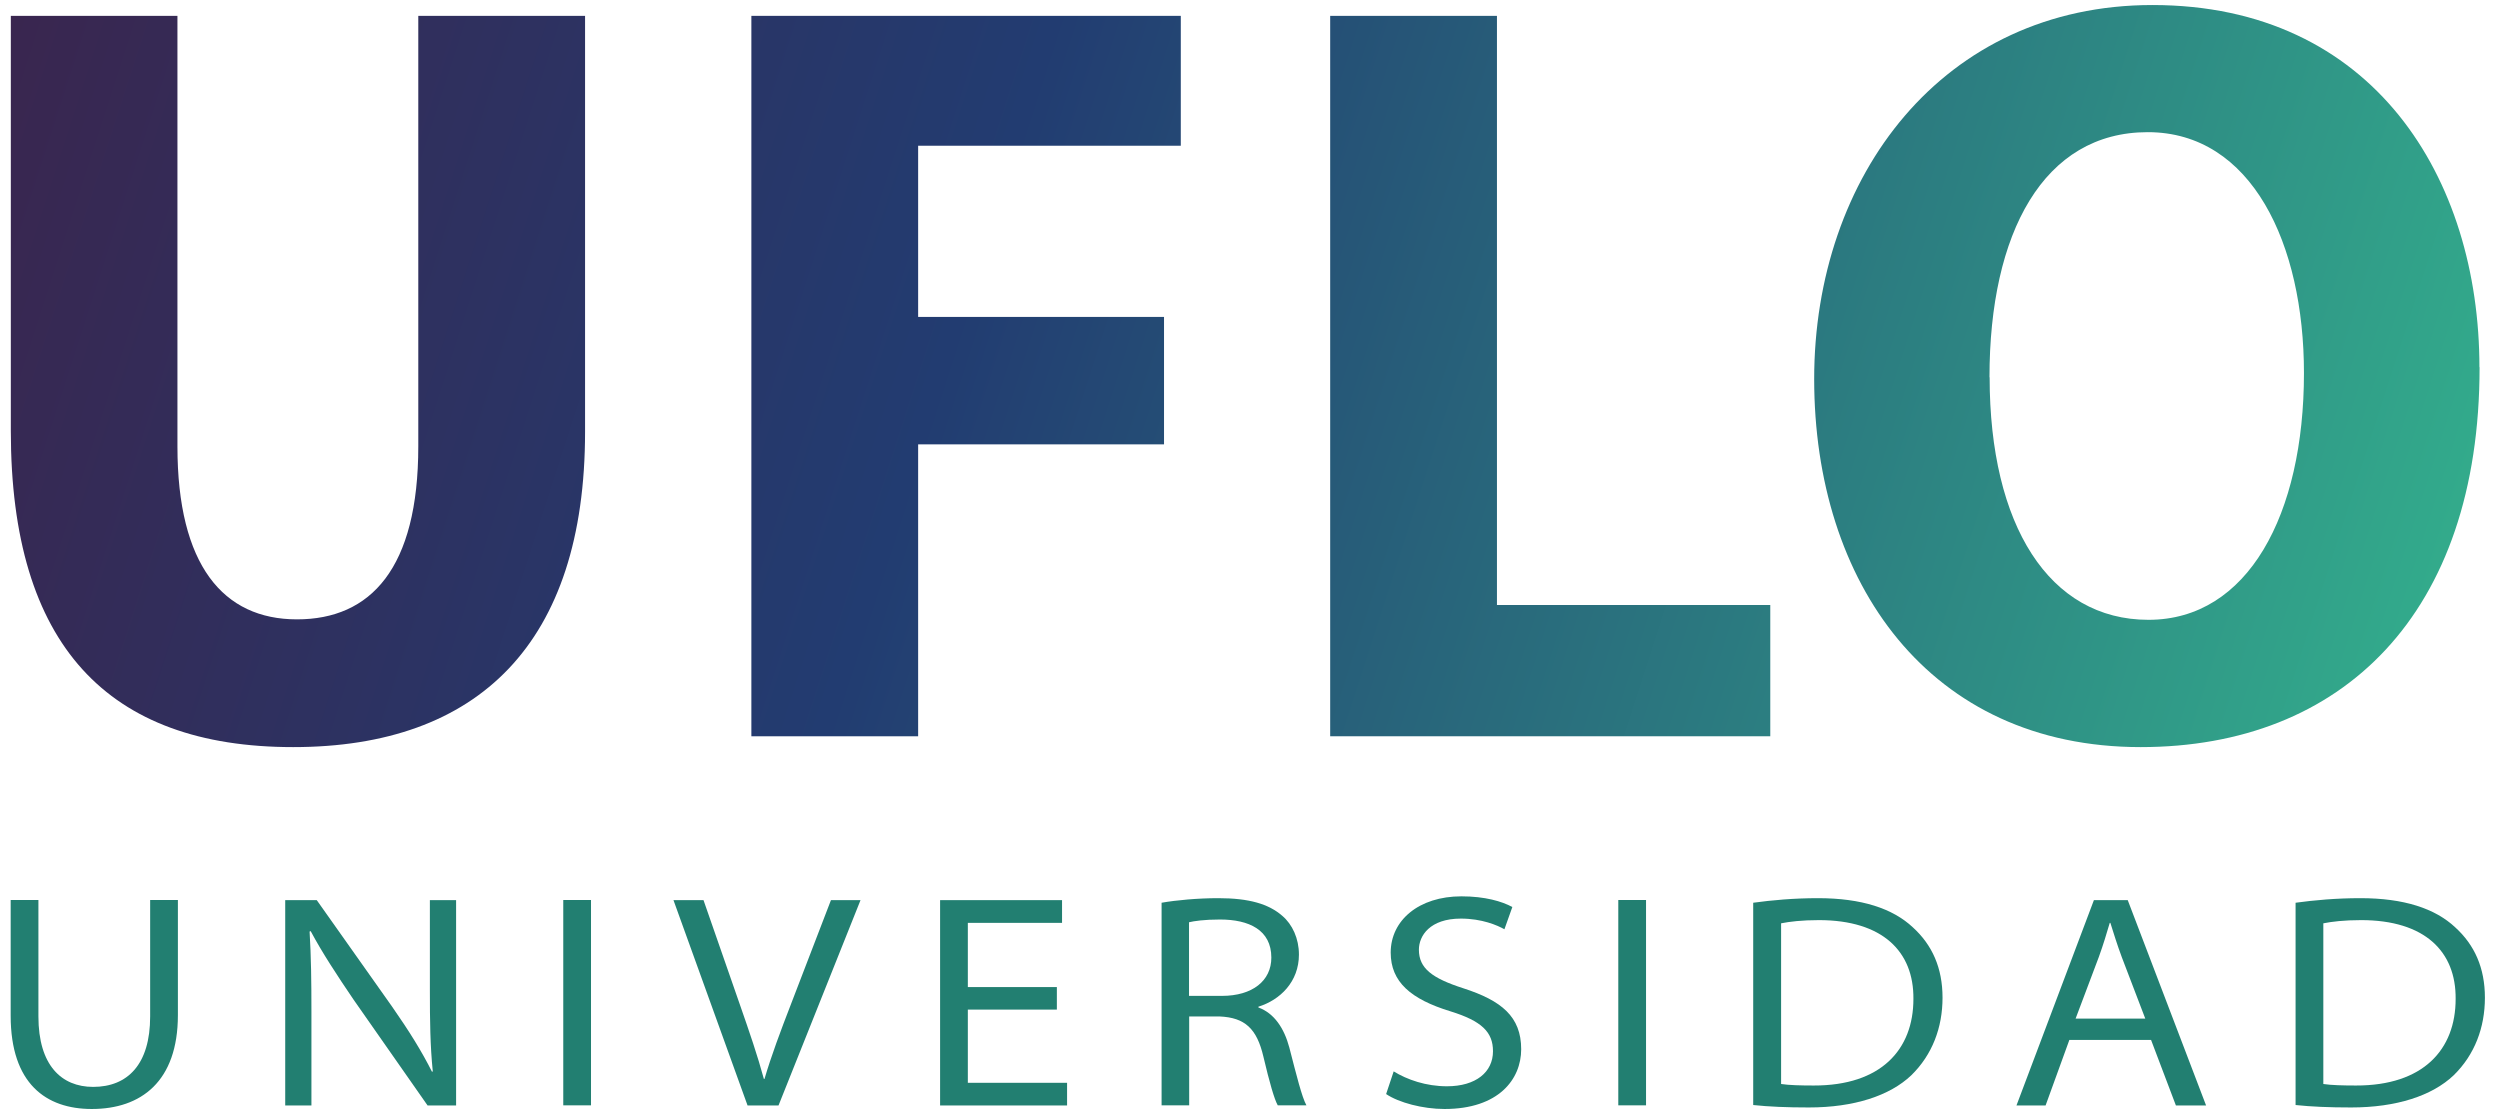 <?xml version="1.0" encoding="UTF-8"?>
<svg id="Capa_1" data-name="Capa 1" xmlns="http://www.w3.org/2000/svg" xmlns:xlink="http://www.w3.org/1999/xlink" viewBox="0 0 164 73">
  <defs>
    <style>
      .cls-1 {
        fill: url(#Degradado_sin_nombre_7-3);
      }

      .cls-2 {
        fill: #227f71;
      }

      .cls-3 {
        fill: url(#Degradado_sin_nombre_7-4);
      }

      .cls-4 {
        fill: url(#Degradado_sin_nombre_7);
      }

      .cls-5 {
        fill: url(#Degradado_sin_nombre_7-2);
      }
    </style>
    <linearGradient id="Degradado_sin_nombre_7" data-name="Degradado sin nombre 7" x1="-25.84" y1="8.06" x2="153.27" y2="65.84" gradientUnits="userSpaceOnUse">
      <stop offset="0" stop-color="#421e43"/>
      <stop offset=".47" stop-color="#223c71"/>
      <stop offset="1" stop-color="#33ad8c"/>
    </linearGradient>
    <linearGradient id="Degradado_sin_nombre_7-2" data-name="Degradado sin nombre 7" x1="-22.29" y1="-2.96" x2="156.82" y2="54.82" xlink:href="#Degradado_sin_nombre_7"/>
    <linearGradient id="Degradado_sin_nombre_7-3" data-name="Degradado sin nombre 7" x1="-19.52" y1="-11.54" x2="159.59" y2="46.24" xlink:href="#Degradado_sin_nombre_7"/>
    <linearGradient id="Degradado_sin_nombre_7-4" data-name="Degradado sin nombre 7" x1="-14.98" y1="-25.6" x2="164.13" y2="32.18" xlink:href="#Degradado_sin_nombre_7"/>
  </defs>
  <g>
    <path class="cls-2" d="M2.52,59.04v7.64c0,3.2,1.51,4.62,3.59,4.62,2.26,0,3.74-1.47,3.74-4.62v-7.64h1.82v7.55c0,4.36-2.42,6.16-5.65,6.16-2.99,0-5.32-1.65-5.32-6.12v-7.59h1.82Z"/>
    <path class="cls-2" d="M18.71,72.52v-13.47h2.07l4.93,6.97c1.13,1.62,1.94,2.92,2.63,4.29l.05-.03c-.17-1.69-.19-3.3-.19-5.31v-5.92h1.72v13.47h-1.87l-4.86-6.95c-1.06-1.56-2.07-3.1-2.81-4.49l-.07.03c.1,1.68.12,3.27.12,5.28v6.13h-1.72Z"/>
    <path class="cls-2" d="M38.77,59.04v13.47h-1.82v-13.47h1.82Z"/>
    <path class="cls-2" d="M49.04,72.52l-4.86-13.47h1.97l2.35,6.75c.67,1.92,1.2,3.46,1.61,4.98h.04c.44-1.5,1.05-3.13,1.75-4.94l2.61-6.79h1.94l-5.38,13.47h-2.03Z"/>
    <path class="cls-2" d="M69.33,66.23h-5.84v4.8h6.51v1.49h-8.33v-13.47h8v1.49h-6.18v4.21h5.84v1.49Z"/>
    <path class="cls-2" d="M76.2,59.22c.96-.17,2.38-.3,3.72-.3,2.02,0,3.31.38,4.2,1.16.66.56,1.09,1.49,1.09,2.54,0,1.79-1.24,2.98-2.66,3.42v.05c1.04.38,1.69,1.36,2.03,2.63.49,1.9.82,3.23,1.12,3.79h-1.88c-.22-.39-.54-1.49-.94-3.19-.43-1.84-1.21-2.57-2.88-2.64h-1.99v5.83h-1.81v-13.29ZM78.01,65.33h2.15c2,0,3.24-.99,3.24-2.51,0-1.82-1.47-2.5-3.37-2.5-1.02,0-1.7.1-2.03.18v4.84Z"/>
    <path class="cls-2" d="M91.42,70.28c.89.55,2.13.98,3.5.98,1.9,0,3.02-.93,3.02-2.3,0-1.25-.73-1.98-2.8-2.62-2.58-.79-3.91-1.92-3.91-3.85,0-2.12,1.85-3.69,4.64-3.69,1.55,0,2.66.33,3.34.7l-.52,1.46c-.46-.26-1.47-.7-2.86-.7-2.03,0-2.75,1.13-2.75,2.04,0,1.22.86,1.87,2.91,2.53,2.51.81,3.8,1.86,3.8,4,0,1.98-1.49,3.92-5.03,3.92-1.43,0-3-.42-3.83-.98l.5-1.5Z"/>
    <path class="cls-2" d="M107.98,59.04v13.47h-1.82v-13.47h1.82Z"/>
    <path class="cls-2" d="M115.01,59.22c1.23-.17,2.68-.3,4.25-.3,2.85,0,4.9.67,6.23,1.92,1.26,1.15,1.94,2.65,1.94,4.61s-.67,3.74-2.05,5.09c-1.41,1.34-3.75,2.11-6.72,2.11-1.45,0-2.62-.05-3.65-.16v-13.27ZM116.84,71.11c.51.08,1.3.1,2.14.1,4.41.01,6.54-2.35,6.54-5.68.03-3.11-2.02-5.17-6.2-5.17-1.12,0-1.93.1-2.48.21v10.54Z"/>
    <path class="cls-2" d="M135.75,68.22l-1.56,4.3h-1.91l5.08-13.47h2.22l5.14,13.47h-1.98l-1.63-4.3h-5.37ZM140.73,66.82l-1.54-4.03c-.32-.86-.53-1.56-.75-2.25h-.04c-.21.71-.42,1.42-.71,2.22l-1.53,4.06h4.57Z"/>
    <path class="cls-2" d="M150.59,59.22c1.23-.17,2.68-.3,4.25-.3,2.85,0,4.9.67,6.23,1.92,1.26,1.15,1.94,2.65,1.94,4.61s-.67,3.74-2.05,5.09c-1.41,1.34-3.75,2.11-6.72,2.11-1.45,0-2.62-.05-3.65-.16v-13.27ZM152.41,71.11c.51.08,1.3.1,2.14.1,4.41.01,6.54-2.35,6.54-5.68.03-3.11-2.02-5.17-6.2-5.17-1.12,0-1.93.1-2.48.21v10.54Z"/>
  </g>
  <g>
    <path class="cls-4" d="M11.64,1.04v28.24c0,7.8,3,11.35,7.84,11.35s7.96-3.34,7.96-11.35V1.04h10.94v27.29c0,13.86-6.99,20.68-19.15,20.68S.71,42.33.71,28.27V1.04h10.94Z"/>
    <path class="cls-5" d="M49.29,1.04h28.17v8.52h-17.23v11.23h16.13v8.36h-16.13v19.15h-10.94V1.04Z"/>
    <path class="cls-1" d="M87.26,1.04h10.94v38.65h17.93v8.61h-28.87V1.04Z"/>
    <path class="cls-3" d="M162.66,24.09c0,16.2-9.03,24.92-22.23,24.92-13.9,0-21.42-10.82-21.42-24.14S127.45.33,141.2.33c14.5,0,21.45,11.36,21.45,23.76ZM130.52,24.75c0,9.7,3.9,15.91,10.42,15.91s10.2-6.89,10.2-16.19c0-8.46-3.42-15.8-10.25-15.8s-10.38,6.6-10.38,16.08Z"/>
  </g>
</svg>